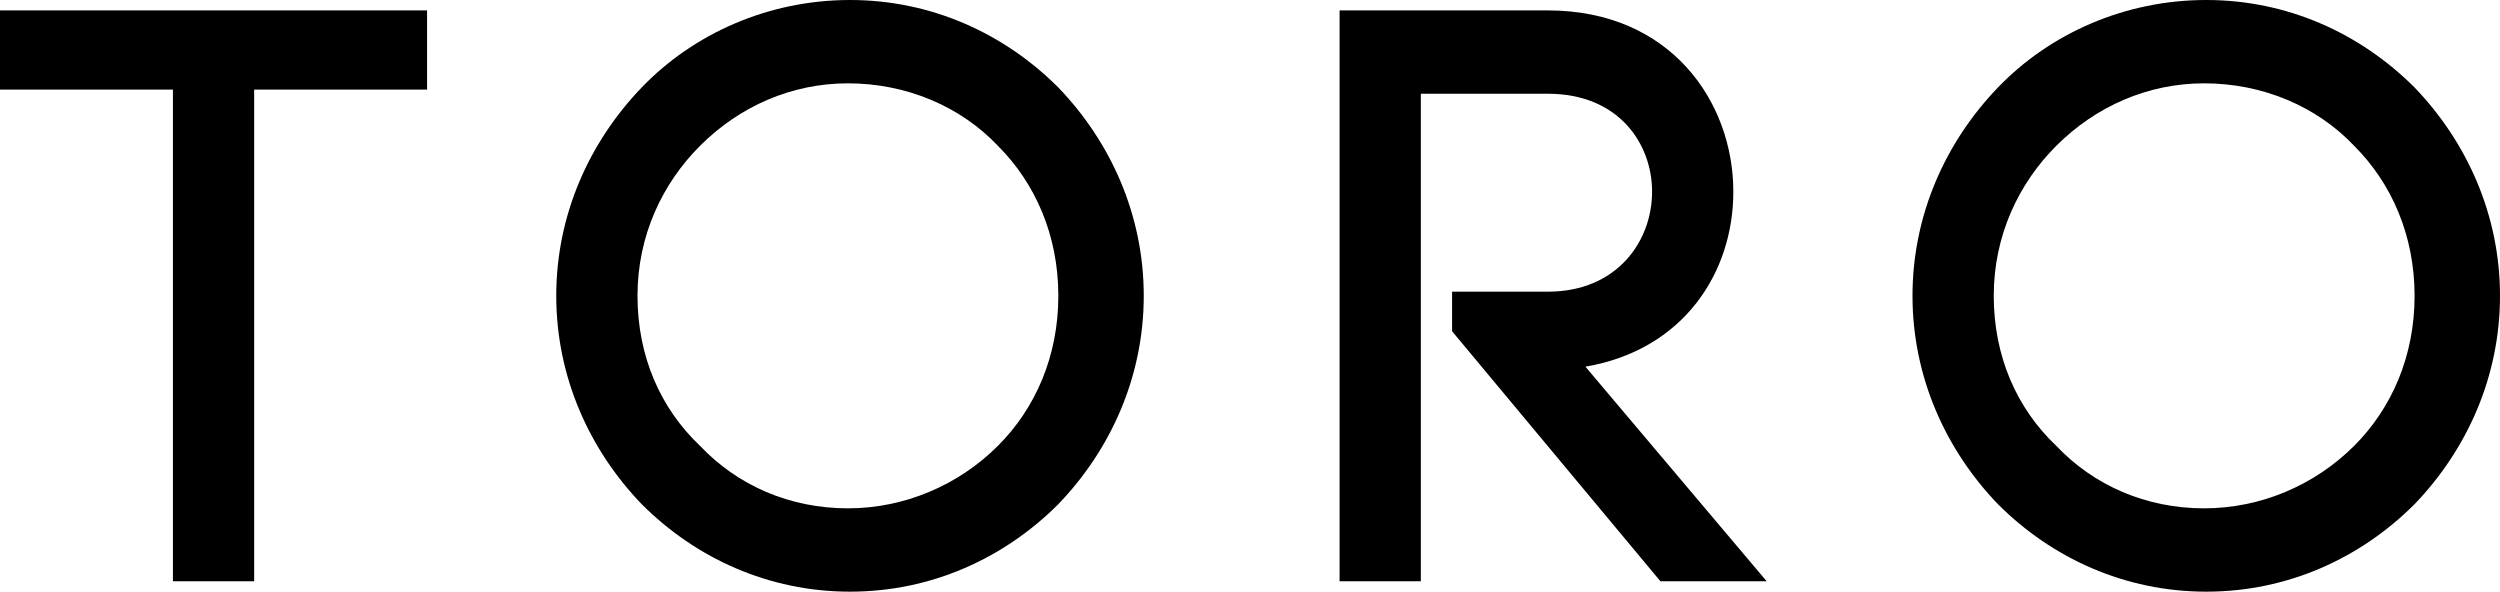 <?xml version="1.0" encoding="utf-8"?>
<!-- Generator: Adobe Illustrator 24.0.3, SVG Export Plug-In . SVG Version: 6.00 Build 0)  -->
<svg version="1.1" id="Camada_1" xmlns="http://www.w3.org/2000/svg" xmlns:xlink="http://www.w3.org/1999/xlink" x="0px" y="0px"
	 width="120px" height="28.4px" viewBox="0 0 120 28.4" style="enable-background:new 0 0 120 28.4;" xml:space="preserve">
<g>
	<path d="M8.3,27.9V4.3H0V0.5h20.5v3.8h-8.3v23.6H8.3z"/>
	<path d="M30.8,4.2c2.5-2.6,6.1-4.2,10-4.2c3.9,0,7.4,1.6,10,4.2c2.5,2.6,4.1,6.1,4.1,10c0,3.9-1.6,7.4-4.1,10
		c-2.6,2.6-6.1,4.2-10,4.2c-3.9,0-7.4-1.6-10-4.2c-2.5-2.6-4.1-6.1-4.1-10C26.7,10.3,28.3,6.8,30.8,4.2z M47.9,7
		c-1.8-1.9-4.4-3-7.2-3c-2.7,0-5.2,1.1-7.1,3c-1.8,1.8-3,4.3-3,7.2s1.1,5.4,3,7.2c1.8,1.9,4.3,3,7.1,3c2.7,0,5.3-1.1,7.2-3
		c1.8-1.8,2.9-4.3,2.9-7.2S49.7,8.8,47.9,7z"/>
	<path d="M69.7,14h4.6c3.3,0,5-2.4,5-4.8c0-2.3-1.6-4.7-5-4.7h-6.1v23.4h-3.9V0.5h10c5.9,0,8.9,4.4,8.9,8.7c0,3.9-2.4,7.6-7.1,8.4
		l8.7,10.3h-5.1l-10-12V14z"/>
	<path d="M95.9,4.2c2.5-2.6,6.1-4.2,10-4.2c3.9,0,7.4,1.6,10,4.2c2.5,2.6,4.1,6.1,4.1,10c0,3.9-1.6,7.4-4.1,10
		c-2.6,2.6-6.1,4.2-10,4.2c-3.9,0-7.4-1.6-10-4.2c-2.5-2.6-4.1-6.1-4.1-10C91.8,10.3,93.4,6.8,95.9,4.2z M113,7
		c-1.8-1.9-4.4-3-7.2-3c-2.7,0-5.2,1.1-7.1,3c-1.8,1.8-3,4.3-3,7.2s1.1,5.4,3,7.2c1.8,1.9,4.3,3,7.1,3c2.7,0,5.3-1.1,7.2-3
		c1.8-1.8,2.9-4.3,2.9-7.2S114.8,8.8,113,7z"/>
</g>
</svg>
